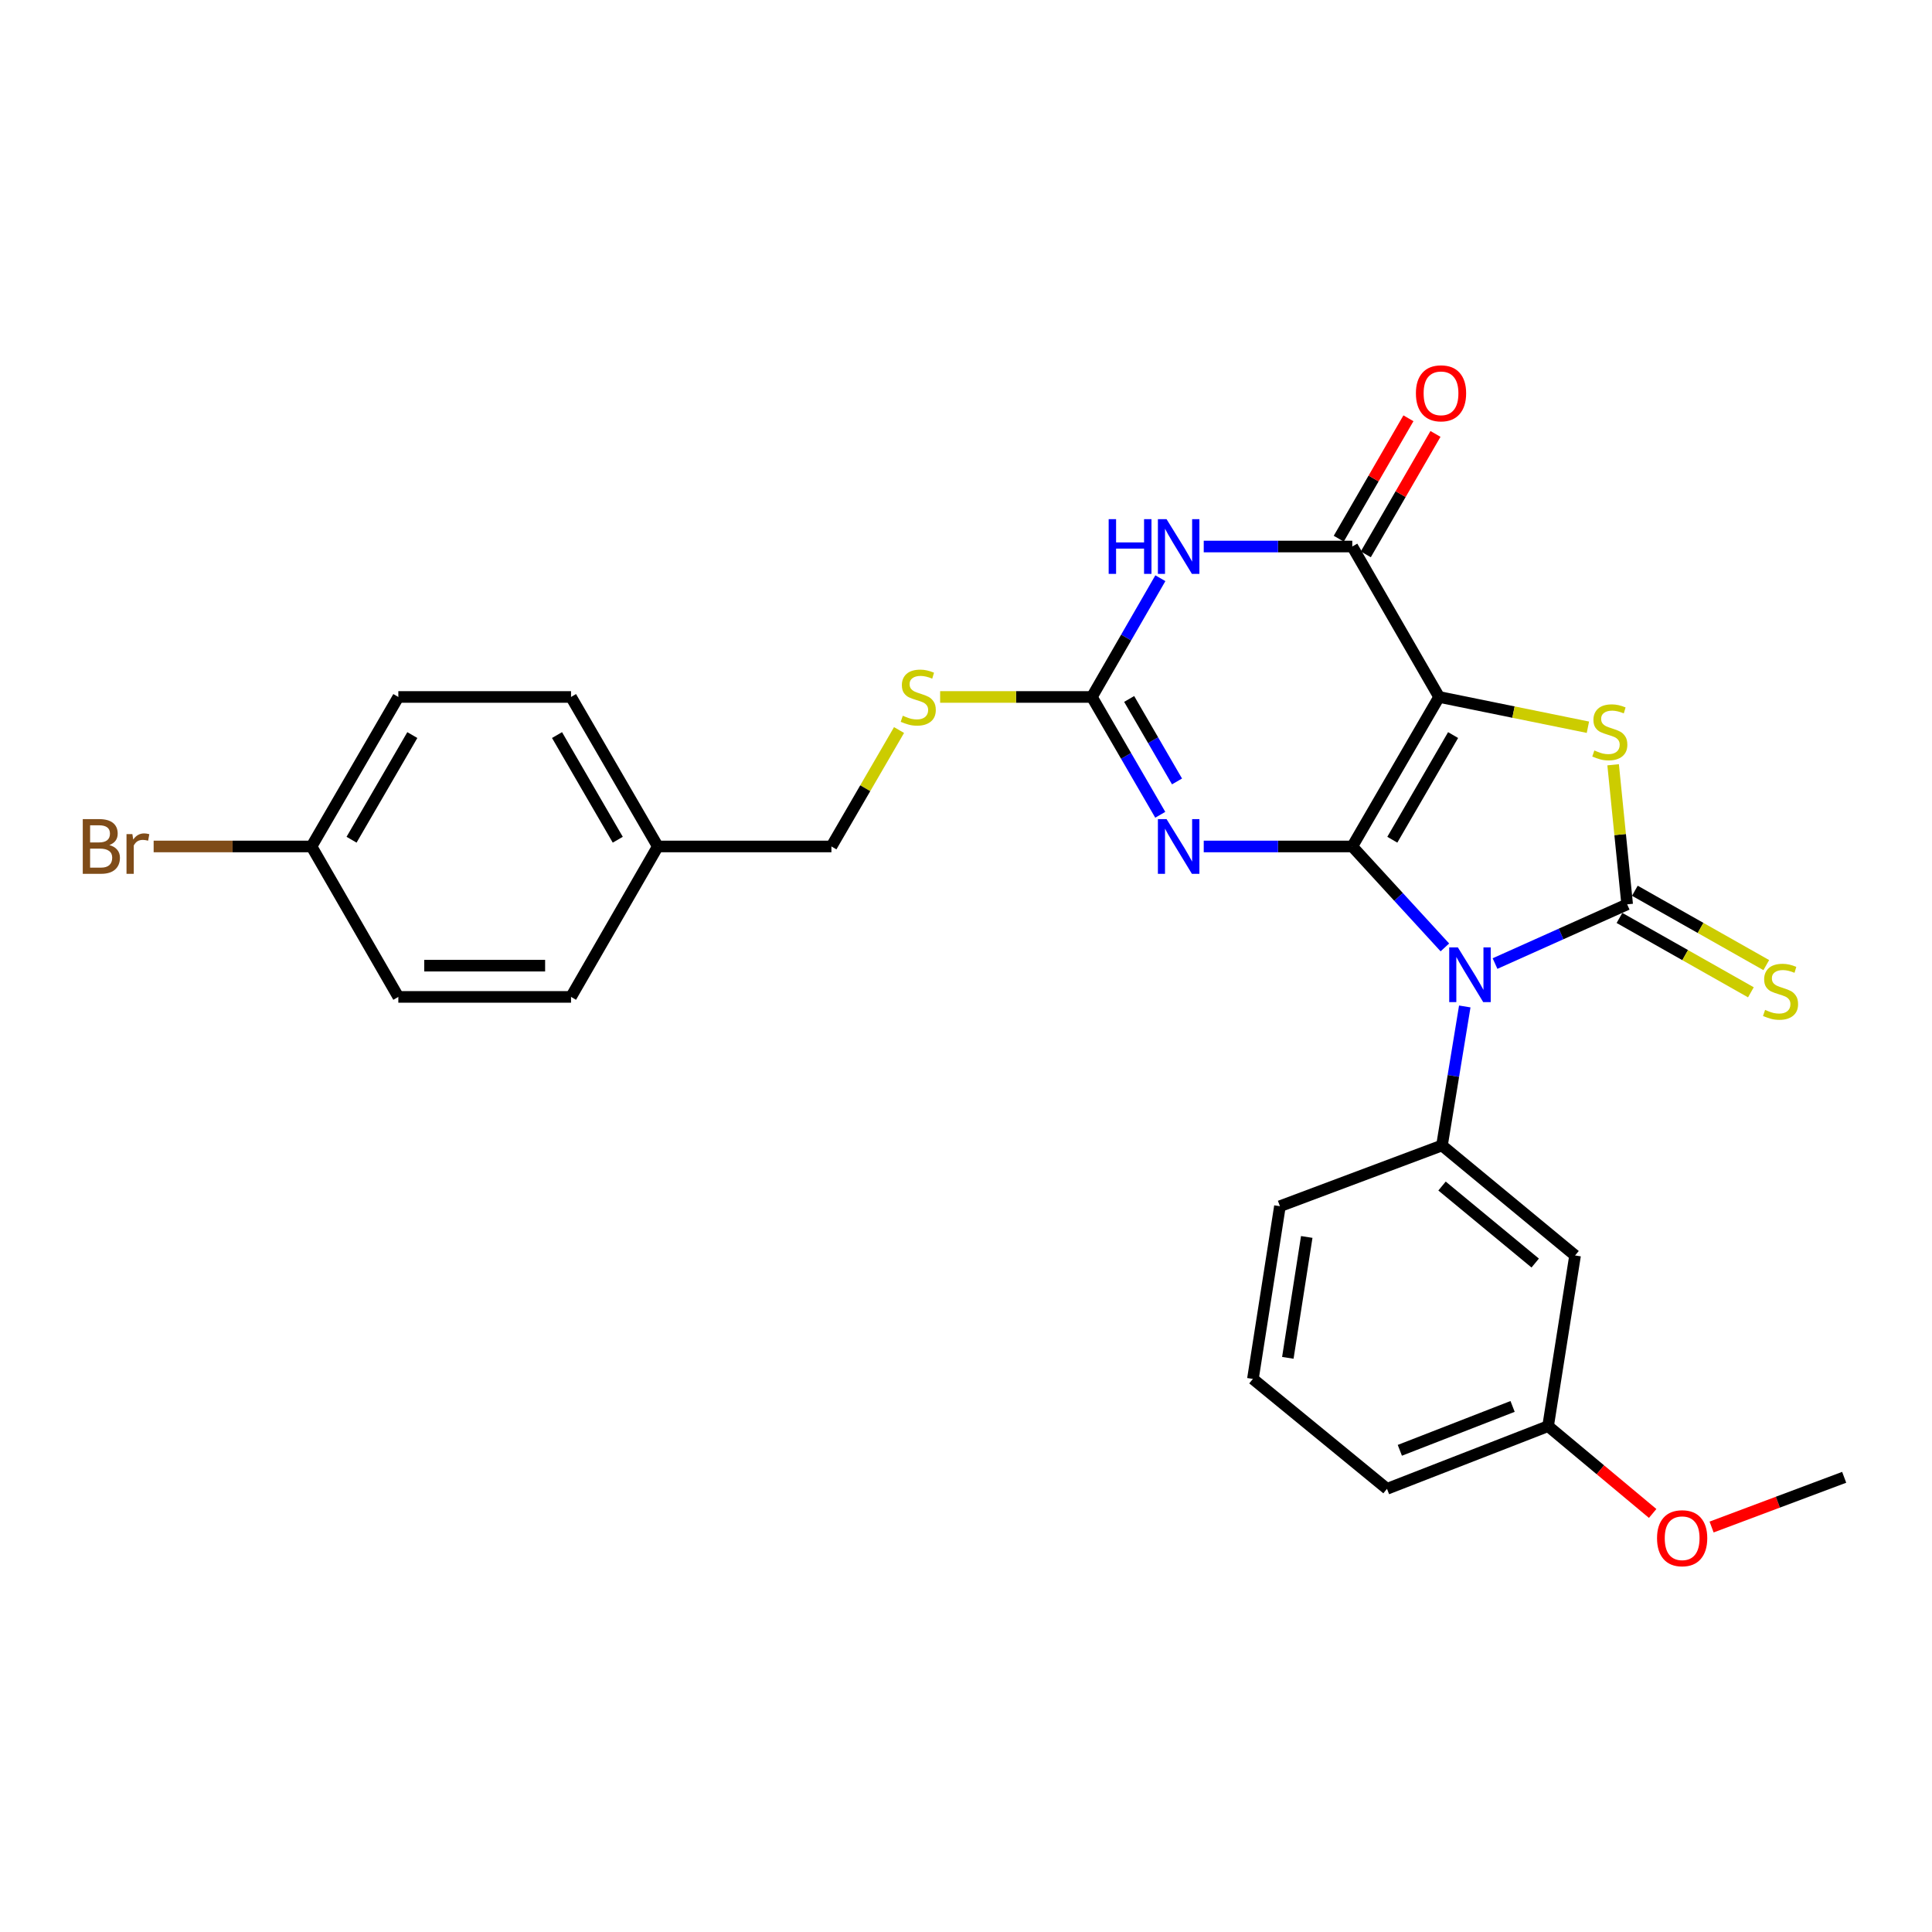 <?xml version='1.0' encoding='iso-8859-1'?>
<svg version='1.1' baseProfile='full'
              xmlns='http://www.w3.org/2000/svg'
                      xmlns:rdkit='http://www.rdkit.org/xml'
                      xmlns:xlink='http://www.w3.org/1999/xlink'
                  xml:space='preserve'
width='1000px' height='1000px' viewBox='0 0 1000 1000'>
<!-- END OF HEADER -->
<rect style='opacity:1.0;fill:#FFFFFF;stroke:none' width='1000' height='1000' x='0' y='0'> </rect>
<path class='bond-0' d='M 699.936,438.129 L 723.898,464.253' style='fill:none;fill-rule:evenodd;stroke:#000000;stroke-width:6px;stroke-linecap:butt;stroke-linejoin:miter;stroke-opacity:1' />
<path class='bond-0' d='M 723.898,464.253 L 747.86,490.378' style='fill:none;fill-rule:evenodd;stroke:#0000FF;stroke-width:6px;stroke-linecap:butt;stroke-linejoin:miter;stroke-opacity:1' />
<path class='bond-1' d='M 699.936,438.129 L 744.88,360.745' style='fill:none;fill-rule:evenodd;stroke:#000000;stroke-width:6px;stroke-linecap:butt;stroke-linejoin:miter;stroke-opacity:1' />
<path class='bond-1' d='M 720.66,434.642 L 752.121,380.474' style='fill:none;fill-rule:evenodd;stroke:#000000;stroke-width:6px;stroke-linecap:butt;stroke-linejoin:miter;stroke-opacity:1' />
<path class='bond-3' d='M 699.936,438.129 L 661.494,438.129' style='fill:none;fill-rule:evenodd;stroke:#000000;stroke-width:6px;stroke-linecap:butt;stroke-linejoin:miter;stroke-opacity:1' />
<path class='bond-3' d='M 661.494,438.129 L 623.052,438.129' style='fill:none;fill-rule:evenodd;stroke:#0000FF;stroke-width:6px;stroke-linecap:butt;stroke-linejoin:miter;stroke-opacity:1' />
<path class='bond-2' d='M 773.822,498.733 L 808.019,483.411' style='fill:none;fill-rule:evenodd;stroke:#0000FF;stroke-width:6px;stroke-linecap:butt;stroke-linejoin:miter;stroke-opacity:1' />
<path class='bond-2' d='M 808.019,483.411 L 842.216,468.088' style='fill:none;fill-rule:evenodd;stroke:#000000;stroke-width:6px;stroke-linecap:butt;stroke-linejoin:miter;stroke-opacity:1' />
<path class='bond-8' d='M 758.163,520.942 L 752.263,556.914' style='fill:none;fill-rule:evenodd;stroke:#0000FF;stroke-width:6px;stroke-linecap:butt;stroke-linejoin:miter;stroke-opacity:1' />
<path class='bond-8' d='M 752.263,556.914 L 746.362,592.887' style='fill:none;fill-rule:evenodd;stroke:#000000;stroke-width:6px;stroke-linecap:butt;stroke-linejoin:miter;stroke-opacity:1' />
<path class='bond-4' d='M 744.88,360.745 L 783.389,368.58' style='fill:none;fill-rule:evenodd;stroke:#000000;stroke-width:6px;stroke-linecap:butt;stroke-linejoin:miter;stroke-opacity:1' />
<path class='bond-4' d='M 783.389,368.58 L 821.898,376.415' style='fill:none;fill-rule:evenodd;stroke:#CCCC00;stroke-width:6px;stroke-linecap:butt;stroke-linejoin:miter;stroke-opacity:1' />
<path class='bond-5' d='M 744.88,360.745 L 699.936,282.876' style='fill:none;fill-rule:evenodd;stroke:#000000;stroke-width:6px;stroke-linecap:butt;stroke-linejoin:miter;stroke-opacity:1' />
<path class='bond-9' d='M 838.235,475.125 L 872.248,494.37' style='fill:none;fill-rule:evenodd;stroke:#000000;stroke-width:6px;stroke-linecap:butt;stroke-linejoin:miter;stroke-opacity:1' />
<path class='bond-9' d='M 872.248,494.37 L 906.261,513.615' style='fill:none;fill-rule:evenodd;stroke:#CCCC00;stroke-width:6px;stroke-linecap:butt;stroke-linejoin:miter;stroke-opacity:1' />
<path class='bond-9' d='M 846.197,461.052 L 880.211,480.296' style='fill:none;fill-rule:evenodd;stroke:#000000;stroke-width:6px;stroke-linecap:butt;stroke-linejoin:miter;stroke-opacity:1' />
<path class='bond-9' d='M 880.211,480.296 L 914.224,499.541' style='fill:none;fill-rule:evenodd;stroke:#CCCC00;stroke-width:6px;stroke-linecap:butt;stroke-linejoin:miter;stroke-opacity:1' />
<path class='bond-27' d='M 842.216,468.088 L 838.585,431.967' style='fill:none;fill-rule:evenodd;stroke:#000000;stroke-width:6px;stroke-linecap:butt;stroke-linejoin:miter;stroke-opacity:1' />
<path class='bond-27' d='M 838.585,431.967 L 834.954,395.846' style='fill:none;fill-rule:evenodd;stroke:#CCCC00;stroke-width:6px;stroke-linecap:butt;stroke-linejoin:miter;stroke-opacity:1' />
<path class='bond-7' d='M 600.549,421.732 L 582.853,391.238' style='fill:none;fill-rule:evenodd;stroke:#0000FF;stroke-width:6px;stroke-linecap:butt;stroke-linejoin:miter;stroke-opacity:1' />
<path class='bond-7' d='M 582.853,391.238 L 565.156,360.745' style='fill:none;fill-rule:evenodd;stroke:#000000;stroke-width:6px;stroke-linecap:butt;stroke-linejoin:miter;stroke-opacity:1' />
<path class='bond-7' d='M 609.226,404.467 L 596.839,383.122' style='fill:none;fill-rule:evenodd;stroke:#0000FF;stroke-width:6px;stroke-linecap:butt;stroke-linejoin:miter;stroke-opacity:1' />
<path class='bond-7' d='M 596.839,383.122 L 584.451,361.776' style='fill:none;fill-rule:evenodd;stroke:#000000;stroke-width:6px;stroke-linecap:butt;stroke-linejoin:miter;stroke-opacity:1' />
<path class='bond-12' d='M 706.934,286.925 L 724.966,255.763' style='fill:none;fill-rule:evenodd;stroke:#000000;stroke-width:6px;stroke-linecap:butt;stroke-linejoin:miter;stroke-opacity:1' />
<path class='bond-12' d='M 724.966,255.763 L 742.998,224.6' style='fill:none;fill-rule:evenodd;stroke:#FF0000;stroke-width:6px;stroke-linecap:butt;stroke-linejoin:miter;stroke-opacity:1' />
<path class='bond-12' d='M 692.938,278.827 L 710.97,247.664' style='fill:none;fill-rule:evenodd;stroke:#000000;stroke-width:6px;stroke-linecap:butt;stroke-linejoin:miter;stroke-opacity:1' />
<path class='bond-12' d='M 710.97,247.664 L 729.003,216.501' style='fill:none;fill-rule:evenodd;stroke:#FF0000;stroke-width:6px;stroke-linecap:butt;stroke-linejoin:miter;stroke-opacity:1' />
<path class='bond-28' d='M 699.936,282.876 L 661.494,282.876' style='fill:none;fill-rule:evenodd;stroke:#000000;stroke-width:6px;stroke-linecap:butt;stroke-linejoin:miter;stroke-opacity:1' />
<path class='bond-28' d='M 661.494,282.876 L 623.052,282.876' style='fill:none;fill-rule:evenodd;stroke:#0000FF;stroke-width:6px;stroke-linecap:butt;stroke-linejoin:miter;stroke-opacity:1' />
<path class='bond-6' d='M 600.603,299.283 L 582.88,330.014' style='fill:none;fill-rule:evenodd;stroke:#0000FF;stroke-width:6px;stroke-linecap:butt;stroke-linejoin:miter;stroke-opacity:1' />
<path class='bond-6' d='M 582.88,330.014 L 565.156,360.745' style='fill:none;fill-rule:evenodd;stroke:#000000;stroke-width:6px;stroke-linecap:butt;stroke-linejoin:miter;stroke-opacity:1' />
<path class='bond-11' d='M 565.156,360.745 L 525.884,360.745' style='fill:none;fill-rule:evenodd;stroke:#000000;stroke-width:6px;stroke-linecap:butt;stroke-linejoin:miter;stroke-opacity:1' />
<path class='bond-11' d='M 525.884,360.745 L 486.613,360.745' style='fill:none;fill-rule:evenodd;stroke:#CCCC00;stroke-width:6px;stroke-linecap:butt;stroke-linejoin:miter;stroke-opacity:1' />
<path class='bond-10' d='M 746.362,592.887 L 815.257,649.824' style='fill:none;fill-rule:evenodd;stroke:#000000;stroke-width:6px;stroke-linecap:butt;stroke-linejoin:miter;stroke-opacity:1' />
<path class='bond-10' d='M 746.395,613.892 L 794.621,653.748' style='fill:none;fill-rule:evenodd;stroke:#000000;stroke-width:6px;stroke-linecap:butt;stroke-linejoin:miter;stroke-opacity:1' />
<path class='bond-17' d='M 746.362,592.887 L 662.492,624.338' style='fill:none;fill-rule:evenodd;stroke:#000000;stroke-width:6px;stroke-linecap:butt;stroke-linejoin:miter;stroke-opacity:1' />
<path class='bond-13' d='M 815.257,649.824 L 801.287,738.168' style='fill:none;fill-rule:evenodd;stroke:#000000;stroke-width:6px;stroke-linecap:butt;stroke-linejoin:miter;stroke-opacity:1' />
<path class='bond-14' d='M 465.344,377.862 L 447.843,407.995' style='fill:none;fill-rule:evenodd;stroke:#CCCC00;stroke-width:6px;stroke-linecap:butt;stroke-linejoin:miter;stroke-opacity:1' />
<path class='bond-14' d='M 447.843,407.995 L 430.341,438.129' style='fill:none;fill-rule:evenodd;stroke:#000000;stroke-width:6px;stroke-linecap:butt;stroke-linejoin:miter;stroke-opacity:1' />
<path class='bond-23' d='M 801.287,738.168 L 828.352,760.765' style='fill:none;fill-rule:evenodd;stroke:#000000;stroke-width:6px;stroke-linecap:butt;stroke-linejoin:miter;stroke-opacity:1' />
<path class='bond-23' d='M 828.352,760.765 L 855.416,783.361' style='fill:none;fill-rule:evenodd;stroke:#FF0000;stroke-width:6px;stroke-linecap:butt;stroke-linejoin:miter;stroke-opacity:1' />
<path class='bond-29' d='M 801.287,738.168 L 717.912,770.616' style='fill:none;fill-rule:evenodd;stroke:#000000;stroke-width:6px;stroke-linecap:butt;stroke-linejoin:miter;stroke-opacity:1' />
<path class='bond-29' d='M 782.916,727.966 L 724.553,750.68' style='fill:none;fill-rule:evenodd;stroke:#000000;stroke-width:6px;stroke-linecap:butt;stroke-linejoin:miter;stroke-opacity:1' />
<path class='bond-16' d='M 430.341,438.129 L 340.48,438.129' style='fill:none;fill-rule:evenodd;stroke:#000000;stroke-width:6px;stroke-linecap:butt;stroke-linejoin:miter;stroke-opacity:1' />
<path class='bond-15' d='M 161.241,438.129 L 206.177,360.745' style='fill:none;fill-rule:evenodd;stroke:#000000;stroke-width:6px;stroke-linecap:butt;stroke-linejoin:miter;stroke-opacity:1' />
<path class='bond-15' d='M 181.965,434.641 L 213.42,380.472' style='fill:none;fill-rule:evenodd;stroke:#000000;stroke-width:6px;stroke-linecap:butt;stroke-linejoin:miter;stroke-opacity:1' />
<path class='bond-18' d='M 161.241,438.129 L 120.384,438.129' style='fill:none;fill-rule:evenodd;stroke:#000000;stroke-width:6px;stroke-linecap:butt;stroke-linejoin:miter;stroke-opacity:1' />
<path class='bond-18' d='M 120.384,438.129 L 79.526,438.129' style='fill:none;fill-rule:evenodd;stroke:#7F4C19;stroke-width:6px;stroke-linecap:butt;stroke-linejoin:miter;stroke-opacity:1' />
<path class='bond-30' d='M 161.241,438.129 L 206.177,515.997' style='fill:none;fill-rule:evenodd;stroke:#000000;stroke-width:6px;stroke-linecap:butt;stroke-linejoin:miter;stroke-opacity:1' />
<path class='bond-21' d='M 340.48,438.129 L 295.562,515.997' style='fill:none;fill-rule:evenodd;stroke:#000000;stroke-width:6px;stroke-linecap:butt;stroke-linejoin:miter;stroke-opacity:1' />
<path class='bond-22' d='M 340.48,438.129 L 295.562,360.745' style='fill:none;fill-rule:evenodd;stroke:#000000;stroke-width:6px;stroke-linecap:butt;stroke-linejoin:miter;stroke-opacity:1' />
<path class='bond-22' d='M 319.757,434.639 L 288.315,380.47' style='fill:none;fill-rule:evenodd;stroke:#000000;stroke-width:6px;stroke-linecap:butt;stroke-linejoin:miter;stroke-opacity:1' />
<path class='bond-24' d='M 662.492,624.338 L 648.505,713.724' style='fill:none;fill-rule:evenodd;stroke:#000000;stroke-width:6px;stroke-linecap:butt;stroke-linejoin:miter;stroke-opacity:1' />
<path class='bond-24' d='M 676.37,640.246 L 666.579,702.816' style='fill:none;fill-rule:evenodd;stroke:#000000;stroke-width:6px;stroke-linecap:butt;stroke-linejoin:miter;stroke-opacity:1' />
<path class='bond-19' d='M 206.177,515.997 L 295.562,515.997' style='fill:none;fill-rule:evenodd;stroke:#000000;stroke-width:6px;stroke-linecap:butt;stroke-linejoin:miter;stroke-opacity:1' />
<path class='bond-19' d='M 219.584,499.827 L 282.154,499.827' style='fill:none;fill-rule:evenodd;stroke:#000000;stroke-width:6px;stroke-linecap:butt;stroke-linejoin:miter;stroke-opacity:1' />
<path class='bond-20' d='M 206.177,360.745 L 295.562,360.745' style='fill:none;fill-rule:evenodd;stroke:#000000;stroke-width:6px;stroke-linecap:butt;stroke-linejoin:miter;stroke-opacity:1' />
<path class='bond-26' d='M 885.915,790.388 L 920.23,777.519' style='fill:none;fill-rule:evenodd;stroke:#FF0000;stroke-width:6px;stroke-linecap:butt;stroke-linejoin:miter;stroke-opacity:1' />
<path class='bond-26' d='M 920.23,777.519 L 954.545,764.651' style='fill:none;fill-rule:evenodd;stroke:#000000;stroke-width:6px;stroke-linecap:butt;stroke-linejoin:miter;stroke-opacity:1' />
<path class='bond-25' d='M 648.505,713.724 L 717.912,770.616' style='fill:none;fill-rule:evenodd;stroke:#000000;stroke-width:6px;stroke-linecap:butt;stroke-linejoin:miter;stroke-opacity:1' />
<path  class='atom-1' d='M 754.593 490.383
L 763.873 505.383
Q 764.793 506.863, 766.273 509.543
Q 767.753 512.223, 767.833 512.383
L 767.833 490.383
L 771.593 490.383
L 771.593 518.703
L 767.713 518.703
L 757.753 502.303
Q 756.593 500.383, 755.353 498.183
Q 754.153 495.983, 753.793 495.303
L 753.793 518.703
L 750.113 518.703
L 750.113 490.383
L 754.593 490.383
' fill='#0000FF'/>
<path  class='atom-4' d='M 603.805 423.969
L 613.085 438.969
Q 614.005 440.449, 615.485 443.129
Q 616.965 445.809, 617.045 445.969
L 617.045 423.969
L 620.805 423.969
L 620.805 452.289
L 616.925 452.289
L 606.965 435.889
Q 605.805 433.969, 604.565 431.769
Q 603.365 429.569, 603.005 428.889
L 603.005 452.289
L 599.325 452.289
L 599.325 423.969
L 603.805 423.969
' fill='#0000FF'/>
<path  class='atom-5' d='M 825.233 388.441
Q 825.553 388.561, 826.873 389.121
Q 828.193 389.681, 829.633 390.041
Q 831.113 390.361, 832.553 390.361
Q 835.233 390.361, 836.793 389.081
Q 838.353 387.761, 838.353 385.481
Q 838.353 383.921, 837.553 382.961
Q 836.793 382.001, 835.593 381.481
Q 834.393 380.961, 832.393 380.361
Q 829.873 379.601, 828.353 378.881
Q 826.873 378.161, 825.793 376.641
Q 824.753 375.121, 824.753 372.561
Q 824.753 369.001, 827.153 366.801
Q 829.593 364.601, 834.393 364.601
Q 837.673 364.601, 841.393 366.161
L 840.473 369.241
Q 837.073 367.841, 834.513 367.841
Q 831.753 367.841, 830.233 369.001
Q 828.713 370.121, 828.753 372.081
Q 828.753 373.601, 829.513 374.521
Q 830.313 375.441, 831.433 375.961
Q 832.593 376.481, 834.513 377.081
Q 837.073 377.881, 838.593 378.681
Q 840.113 379.481, 841.193 381.121
Q 842.313 382.721, 842.313 385.481
Q 842.313 389.401, 839.673 391.521
Q 837.073 393.601, 832.713 393.601
Q 830.193 393.601, 828.273 393.041
Q 826.393 392.521, 824.153 391.601
L 825.233 388.441
' fill='#CCCC00'/>
<path  class='atom-7' d='M 573.845 268.716
L 577.685 268.716
L 577.685 280.756
L 592.165 280.756
L 592.165 268.716
L 596.005 268.716
L 596.005 297.036
L 592.165 297.036
L 592.165 283.956
L 577.685 283.956
L 577.685 297.036
L 573.845 297.036
L 573.845 268.716
' fill='#0000FF'/>
<path  class='atom-7' d='M 603.805 268.716
L 613.085 283.716
Q 614.005 285.196, 615.485 287.876
Q 616.965 290.556, 617.045 290.716
L 617.045 268.716
L 620.805 268.716
L 620.805 297.036
L 616.925 297.036
L 606.965 280.636
Q 605.805 278.716, 604.565 276.516
Q 603.365 274.316, 603.005 273.636
L 603.005 297.036
L 599.325 297.036
L 599.325 268.716
L 603.805 268.716
' fill='#0000FF'/>
<path  class='atom-10' d='M 913.603 522.726
Q 913.923 522.846, 915.243 523.406
Q 916.563 523.966, 918.003 524.326
Q 919.483 524.646, 920.923 524.646
Q 923.603 524.646, 925.163 523.366
Q 926.723 522.046, 926.723 519.766
Q 926.723 518.206, 925.923 517.246
Q 925.163 516.286, 923.963 515.766
Q 922.763 515.246, 920.763 514.646
Q 918.243 513.886, 916.723 513.166
Q 915.243 512.446, 914.163 510.926
Q 913.123 509.406, 913.123 506.846
Q 913.123 503.286, 915.523 501.086
Q 917.963 498.886, 922.763 498.886
Q 926.043 498.886, 929.763 500.446
L 928.843 503.526
Q 925.443 502.126, 922.883 502.126
Q 920.123 502.126, 918.603 503.286
Q 917.083 504.406, 917.123 506.366
Q 917.123 507.886, 917.883 508.806
Q 918.683 509.726, 919.803 510.246
Q 920.963 510.766, 922.883 511.366
Q 925.443 512.166, 926.963 512.966
Q 928.483 513.766, 929.563 515.406
Q 930.683 517.006, 930.683 519.766
Q 930.683 523.686, 928.043 525.806
Q 925.443 527.886, 921.083 527.886
Q 918.563 527.886, 916.643 527.326
Q 914.763 526.806, 912.523 525.886
L 913.603 522.726
' fill='#CCCC00'/>
<path  class='atom-12' d='M 467.286 370.465
Q 467.606 370.585, 468.926 371.145
Q 470.246 371.705, 471.686 372.065
Q 473.166 372.385, 474.606 372.385
Q 477.286 372.385, 478.846 371.105
Q 480.406 369.785, 480.406 367.505
Q 480.406 365.945, 479.606 364.985
Q 478.846 364.025, 477.646 363.505
Q 476.446 362.985, 474.446 362.385
Q 471.926 361.625, 470.406 360.905
Q 468.926 360.185, 467.846 358.665
Q 466.806 357.145, 466.806 354.585
Q 466.806 351.025, 469.206 348.825
Q 471.646 346.625, 476.446 346.625
Q 479.726 346.625, 483.446 348.185
L 482.526 351.265
Q 479.126 349.865, 476.566 349.865
Q 473.806 349.865, 472.286 351.025
Q 470.766 352.145, 470.806 354.105
Q 470.806 355.625, 471.566 356.545
Q 472.366 357.465, 473.486 357.985
Q 474.646 358.505, 476.566 359.105
Q 479.126 359.905, 480.646 360.705
Q 482.166 361.505, 483.246 363.145
Q 484.366 364.745, 484.366 367.505
Q 484.366 371.425, 481.726 373.545
Q 479.126 375.625, 474.766 375.625
Q 472.246 375.625, 470.326 375.065
Q 468.446 374.545, 466.206 373.625
L 467.286 370.465
' fill='#CCCC00'/>
<path  class='atom-13' d='M 732.868 203.578
Q 732.868 196.778, 736.228 192.978
Q 739.588 189.178, 745.868 189.178
Q 752.148 189.178, 755.508 192.978
Q 758.868 196.778, 758.868 203.578
Q 758.868 210.458, 755.468 214.378
Q 752.068 218.258, 745.868 218.258
Q 739.628 218.258, 736.228 214.378
Q 732.868 210.498, 732.868 203.578
M 745.868 215.058
Q 750.188 215.058, 752.508 212.178
Q 754.868 209.258, 754.868 203.578
Q 754.868 198.018, 752.508 195.218
Q 750.188 192.378, 745.868 192.378
Q 741.548 192.378, 739.188 195.178
Q 736.868 197.978, 736.868 203.578
Q 736.868 209.298, 739.188 212.178
Q 741.548 215.058, 745.868 215.058
' fill='#FF0000'/>
<path  class='atom-19' d='M 56.599 437.409
Q 59.319 438.169, 60.679 439.849
Q 62.08 441.489, 62.08 443.929
Q 62.08 447.849, 59.559 450.089
Q 57.08 452.289, 52.359 452.289
L 42.84 452.289
L 42.84 423.969
L 51.2 423.969
Q 56.039 423.969, 58.48 425.929
Q 60.919 427.889, 60.919 431.489
Q 60.919 435.769, 56.599 437.409
M 46.639 427.169
L 46.639 436.049
L 51.2 436.049
Q 53.999 436.049, 55.44 434.929
Q 56.919 433.769, 56.919 431.489
Q 56.919 427.169, 51.2 427.169
L 46.639 427.169
M 52.359 449.089
Q 55.12 449.089, 56.599 447.769
Q 58.08 446.449, 58.08 443.929
Q 58.08 441.609, 56.44 440.449
Q 54.84 439.249, 51.76 439.249
L 46.639 439.249
L 46.639 449.089
L 52.359 449.089
' fill='#7F4C19'/>
<path  class='atom-19' d='M 68.519 431.729
L 68.96 434.569
Q 71.12 431.369, 74.639 431.369
Q 75.76 431.369, 77.279 431.769
L 76.68 435.129
Q 74.96 434.729, 73.999 434.729
Q 72.32 434.729, 71.2 435.409
Q 70.12 436.049, 69.24 437.609
L 69.24 452.289
L 65.48 452.289
L 65.48 431.729
L 68.519 431.729
' fill='#7F4C19'/>
<path  class='atom-24' d='M 857.676 796.182
Q 857.676 789.382, 861.036 785.582
Q 864.396 781.782, 870.676 781.782
Q 876.956 781.782, 880.316 785.582
Q 883.676 789.382, 883.676 796.182
Q 883.676 803.062, 880.276 806.982
Q 876.876 810.862, 870.676 810.862
Q 864.436 810.862, 861.036 806.982
Q 857.676 803.102, 857.676 796.182
M 870.676 807.662
Q 874.996 807.662, 877.316 804.782
Q 879.676 801.862, 879.676 796.182
Q 879.676 790.622, 877.316 787.822
Q 874.996 784.982, 870.676 784.982
Q 866.356 784.982, 863.996 787.782
Q 861.676 790.582, 861.676 796.182
Q 861.676 801.902, 863.996 804.782
Q 866.356 807.662, 870.676 807.662
' fill='#FF0000'/>
</svg>
